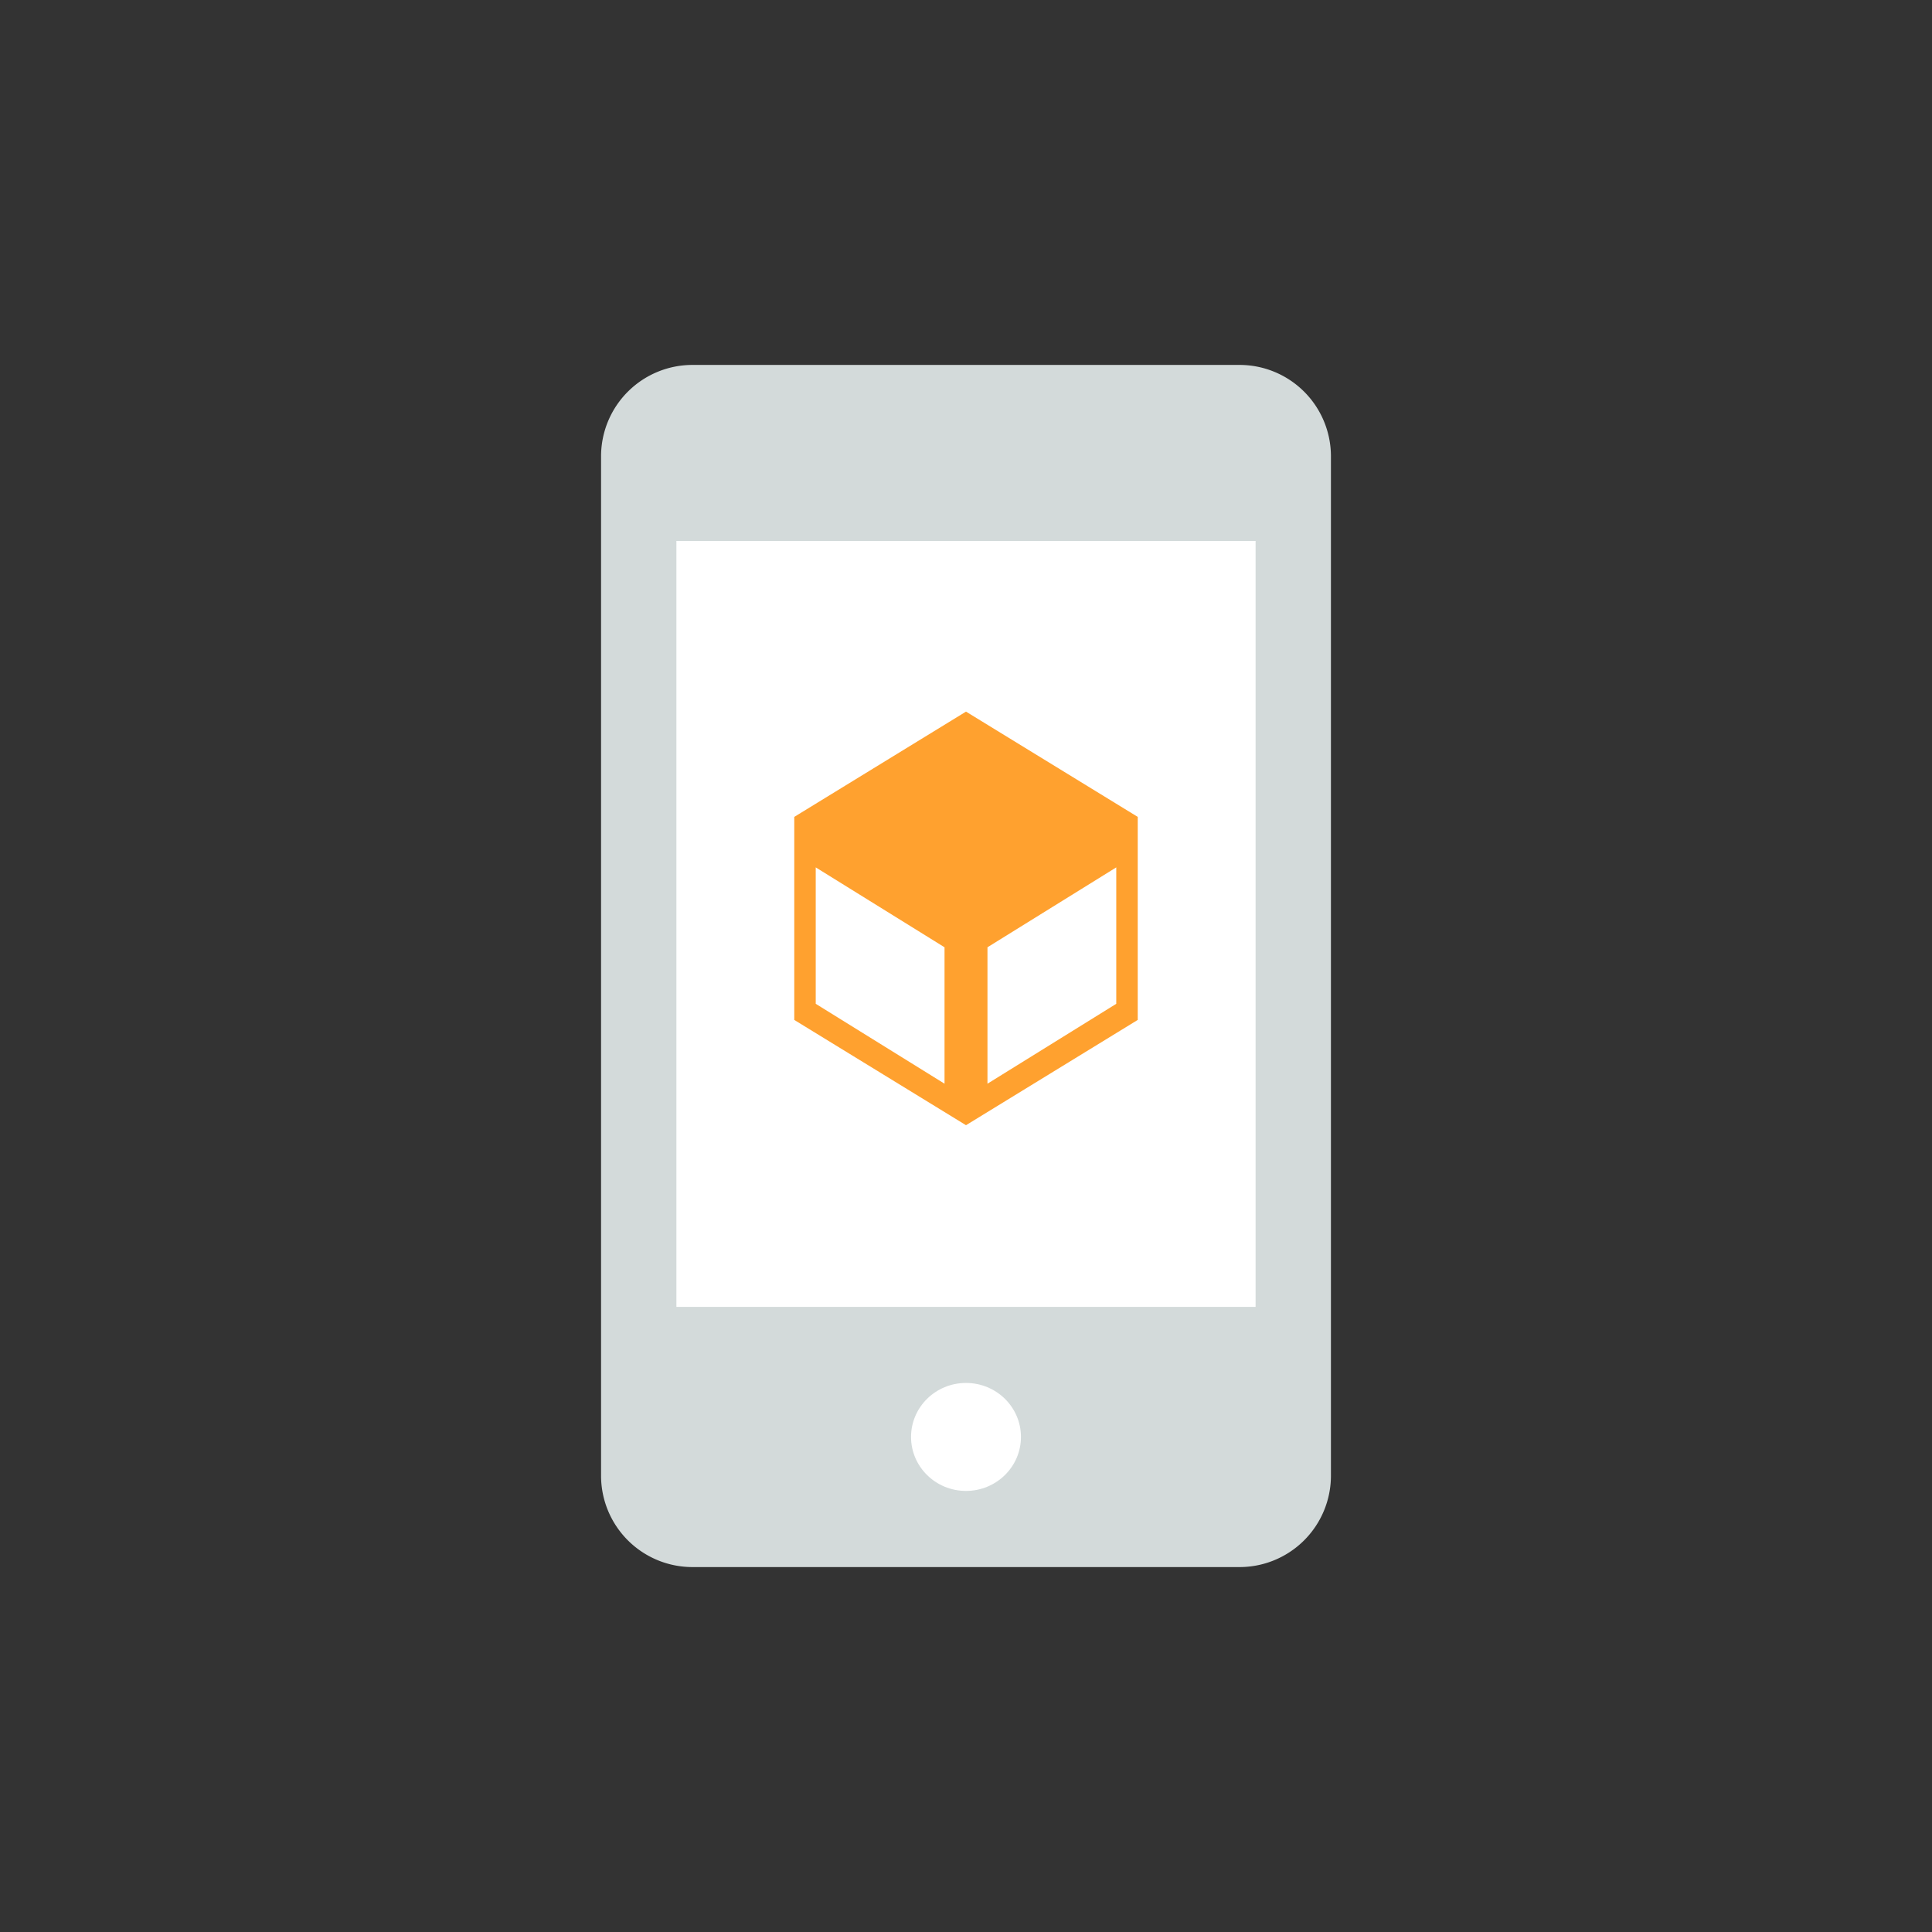 <svg id="Layer_1" data-name="Layer 1" xmlns="http://www.w3.org/2000/svg" width="90" height="90" viewBox="0 0 90 90"><rect x="0" y="0" width="90" height="90" fill="#333333" stroke="none"/><defs><style>.cls-1{fill:#d3dada;}.cls-2{fill:#fff;}.cls-3{fill:#ffa12f;}</style></defs><title>servicesApplicationInt</title><path class="cls-1" d="M57.7,73H32.3A4.258,4.258,0,0,1,28,68.78V21.22A4.258,4.258,0,0,1,32.3,17H57.7A4.258,4.258,0,0,1,62,21.22V68.78A4.258,4.258,0,0,1,57.7,73Z"/><rect class="cls-2" x="31.51" y="25.2" width="26.98" height="35.68"/><ellipse class="cls-2" cx="45" cy="66.938" rx="2.56" ry="2.515"/><path class="cls-3" d="M45,33.15l-8,4.904v9.458l8,4.904,8-4.904V38.054ZM44,50.483L38,46.761V40.406l6,3.722v6.355ZM52,46.761l-6,3.722V44.128l6-3.722V46.761Z"/></svg>